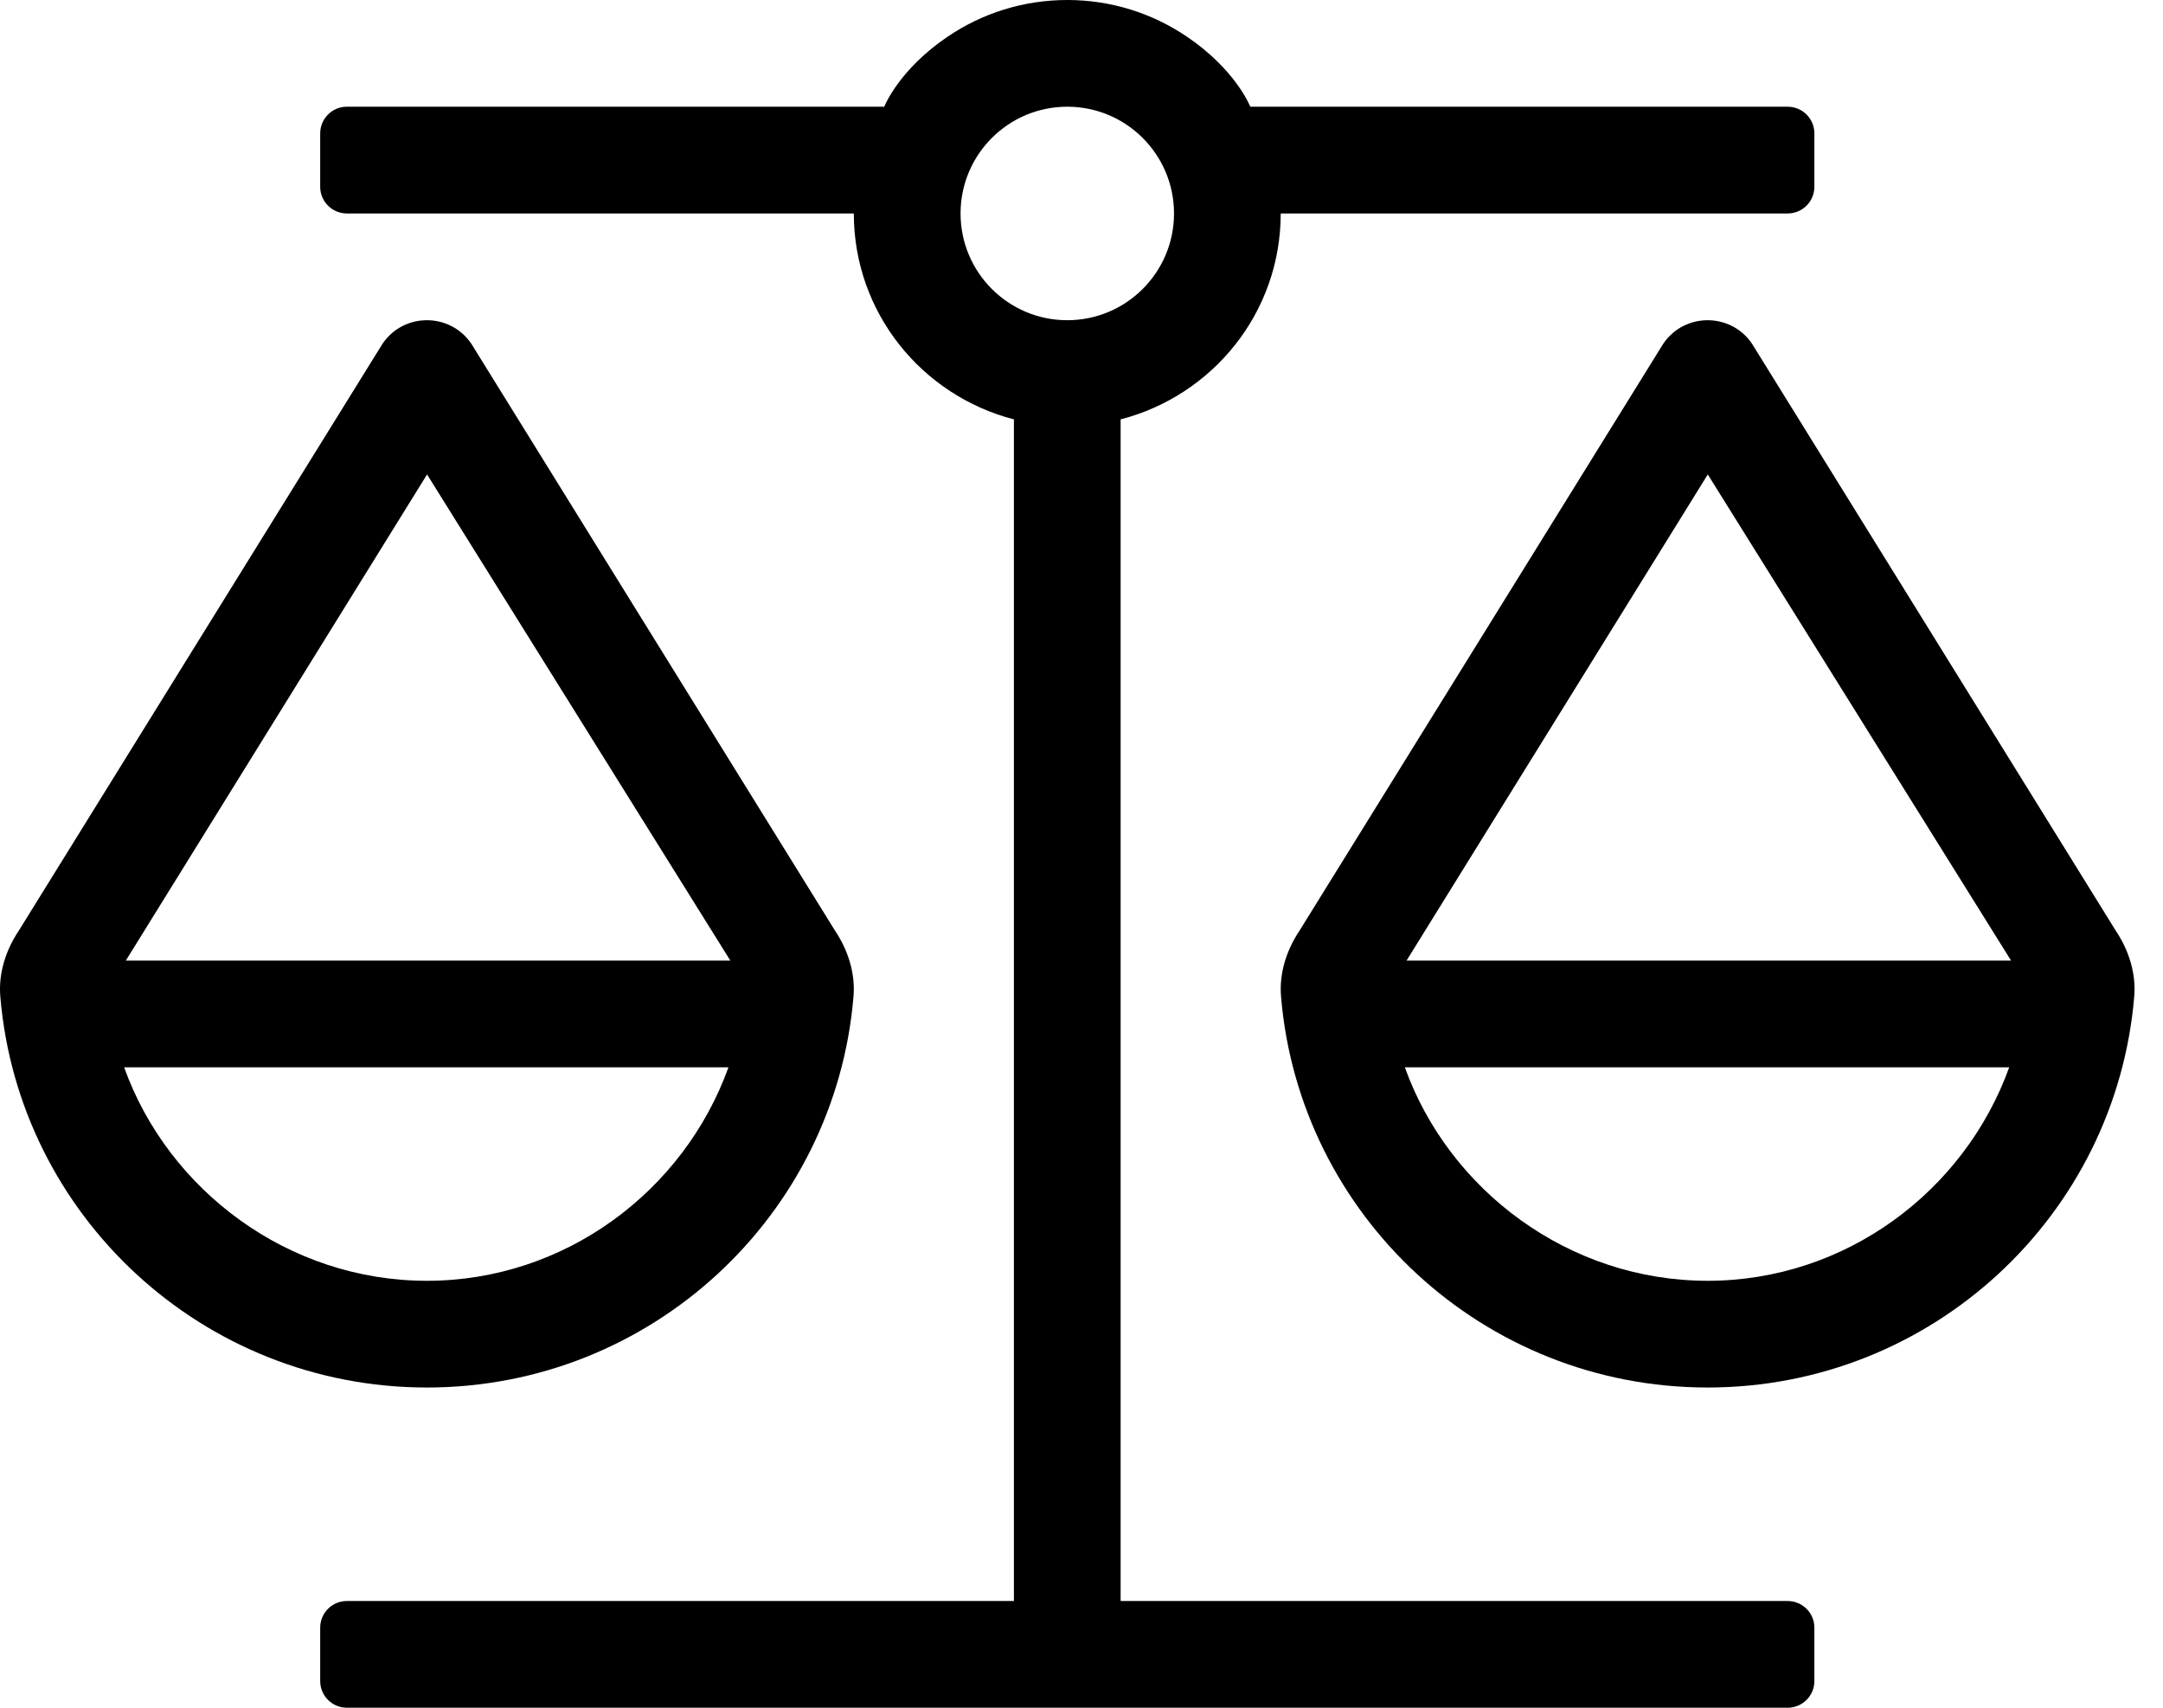 <svg width="57" height="45" viewBox="0 0 57 45" fill="none" xmlns="http://www.w3.org/2000/svg">
<g id="balance-scale-light 1" clip-path="url(#clip0_332_1406)">
<path id="Vector" d="M55.758 24.529L46.173 9.063C45.895 8.647 45.447 8.438 45 8.438C44.553 8.438 44.105 8.647 43.827 9.063L34.242 24.529C33.902 25.037 33.707 25.647 33.758 26.256C34.239 32.027 39.089 36.562 45 36.562C50.912 36.562 55.761 32.027 56.242 26.256C56.293 25.647 56.098 25.037 55.758 24.529ZM45 33.75C41.346 33.75 38.184 31.366 37.021 28.125H52.947C51.768 31.397 48.628 33.75 45 33.75ZM37.066 25.312L45.004 12.502L52.996 25.312H37.066ZM47.109 42.188H29.531V11.051C31.954 10.424 33.75 8.243 33.75 5.625H47.109C47.498 5.625 47.813 5.31 47.813 4.922V3.516C47.813 3.127 47.498 2.812 47.109 2.812H32.949C32.936 2.79 32.565 1.836 31.27 0.961C30.372 0.354 29.29 0 28.125 0C26.961 0 25.878 0.354 24.98 0.961C23.685 1.836 23.314 2.79 23.301 2.812H9.141C8.752 2.812 8.438 3.127 8.438 3.516V4.922C8.438 5.31 8.752 5.625 9.141 5.625H22.5C22.5 8.243 24.297 10.424 26.719 11.051V42.188H9.141C8.752 42.188 8.438 42.502 8.438 42.891V44.297C8.438 44.685 8.752 45 9.141 45H47.109C47.498 45 47.813 44.685 47.813 44.297V42.891C47.813 42.502 47.498 42.188 47.109 42.188ZM25.313 5.625C25.313 4.072 26.572 2.812 28.125 2.812C29.678 2.812 30.938 4.072 30.938 5.625C30.938 7.178 29.678 8.438 28.125 8.438C26.572 8.438 25.313 7.178 25.313 5.625ZM22.492 26.256C22.543 25.647 22.348 25.037 22.008 24.529L12.424 9.063C12.145 8.647 11.697 8.438 11.25 8.438C10.803 8.438 10.355 8.647 10.077 9.063L0.492 24.529C0.152 25.037 -0.043 25.647 0.008 26.256C0.489 32.027 5.339 36.562 11.25 36.562C17.162 36.562 22.012 32.027 22.492 26.256ZM11.254 12.502L19.246 25.312H3.316L11.254 12.502ZM3.271 28.125H19.197C18.018 31.397 14.878 33.75 11.25 33.75C7.596 33.75 4.434 31.366 3.271 28.125Z" fill="black"/>
</g>
<defs>
<clipPath id="clip0_332_1406">
<rect width="56.25" height="45" fill="white"/>
</clipPath>
</defs>
</svg>
